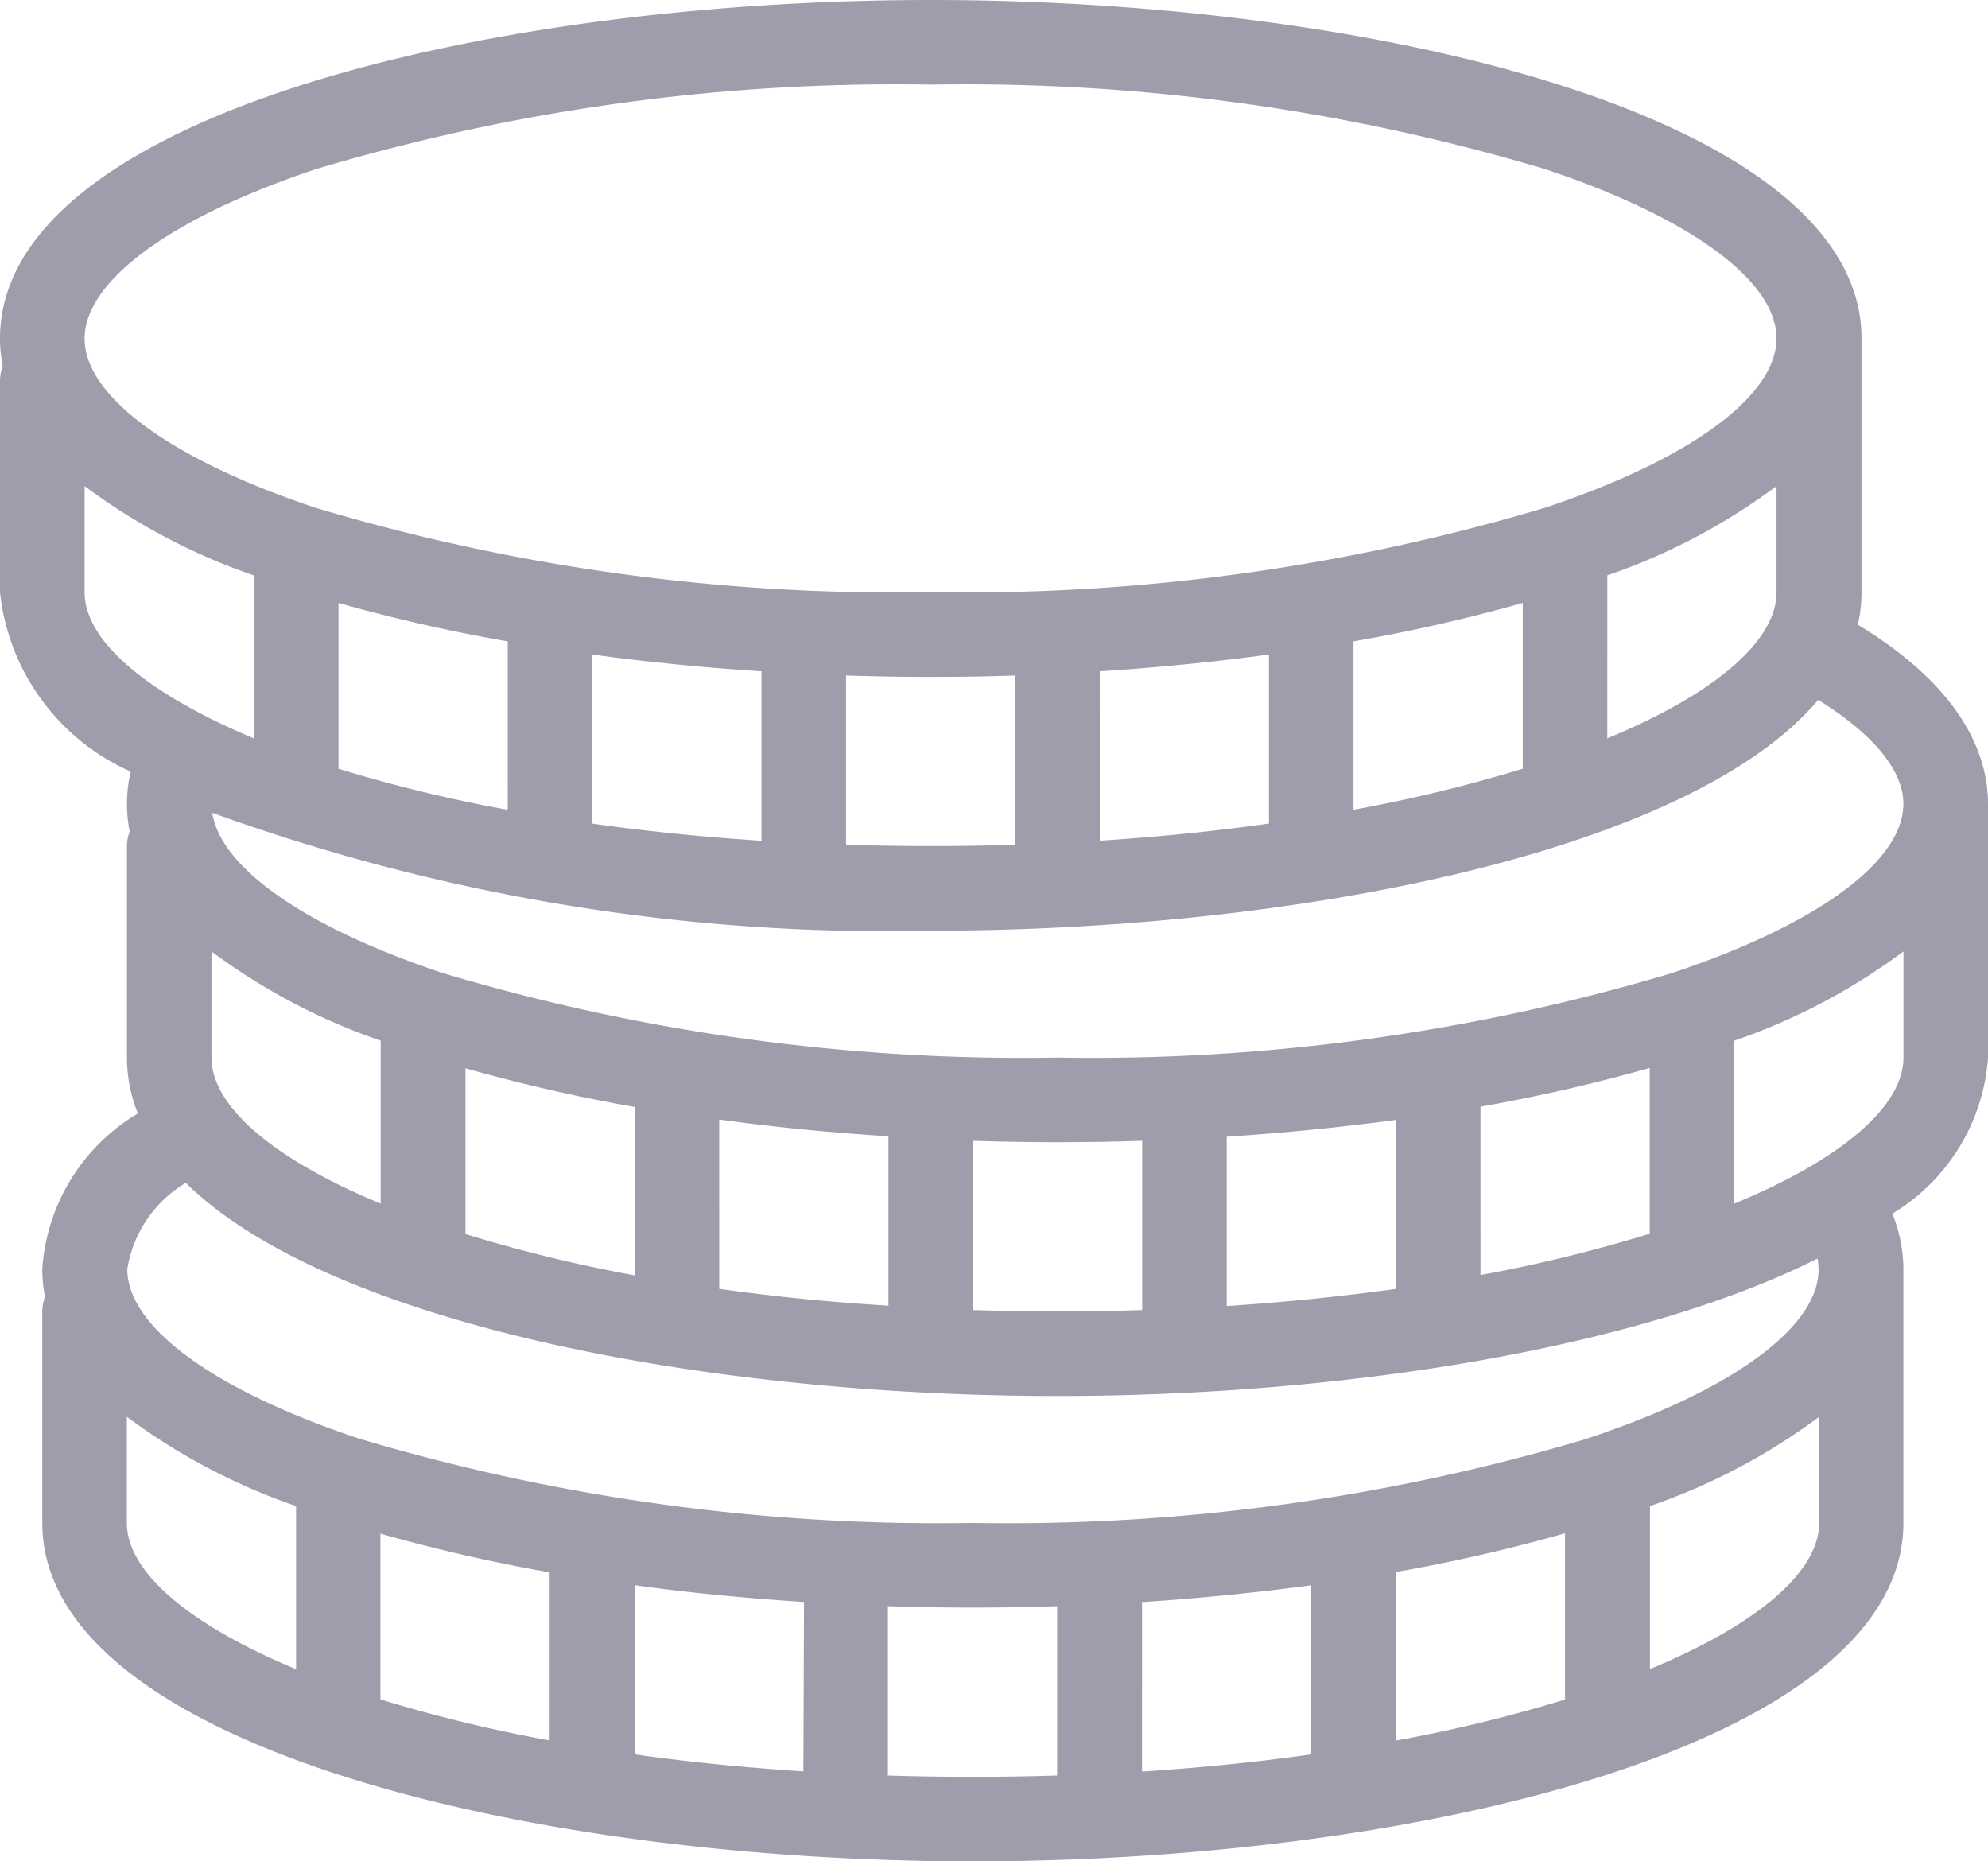 <svg xmlns="http://www.w3.org/2000/svg" width="25.681" height="24.042" viewBox="0 0 25.681 24.042"><defs><style>.a{fill:#9e9dac;}</style></defs><g transform="translate(0 -16.34)"><g transform="translate(0 16.34)"><path class="a" d="M24,24.409a1.909,1.909,0,0,0,.047-.419V20.711c0-2.839-6.194-4.371-12.021-4.371S0,17.872,0,20.711a1.908,1.908,0,0,0,.035.36A.542.542,0,0,0,0,21.258V23.99a2.867,2.867,0,0,0,1.688,2.316,1.863,1.863,0,0,0-.048.416,1.909,1.909,0,0,0,.035.36.541.541,0,0,0-.035.187V30a1.927,1.927,0,0,0,.141.722A2.533,2.533,0,0,0,.546,32.732a1.908,1.908,0,0,0,.035.36.541.541,0,0,0-.035.187v2.732c0,2.839,6.194,4.371,12.021,4.371s12.021-1.532,12.021-4.371V32.732a1.909,1.909,0,0,0-.143-.716A2.56,2.56,0,0,0,25.681,30V26.722h0C25.681,26.12,25.38,25.246,24,24.409ZM4.08,18.525a26.142,26.142,0,0,1,7.941-1.092,26.143,26.143,0,0,1,7.941,1.092c1.871.624,2.987,1.441,2.987,2.186s-1.117,1.563-2.987,2.186a26.143,26.143,0,0,1-7.941,1.092A26.142,26.142,0,0,1,4.08,22.9c-1.871-.624-2.987-1.441-2.987-2.186S2.21,19.149,4.08,18.525Zm18.869,4.094V23.99c0,.631-.8,1.314-2.186,1.887V23.772A8.035,8.035,0,0,0,22.949,22.619Zm-3.278,1.509v2.141a19.221,19.221,0,0,1-2.186.53V24.624A21.7,21.7,0,0,0,19.671,24.128Zm-3.278.666v2.183c-.7.1-1.432.173-2.186.222V25.011C14.947,24.963,15.68,24.891,16.392,24.794Zm-3.278.271v2.186q-.541.017-1.093.017t-1.093-.017V25.065q.547.018,1.093.018T13.114,25.065Zm-3.278-.053V27.2c-.753-.049-1.485-.123-2.186-.222V24.794C8.362,24.891,9.095,24.963,9.835,25.011Zm-3.278-.388V26.8a19.229,19.229,0,0,1-2.186-.53V24.128A21.7,21.7,0,0,0,6.557,24.624ZM1.093,23.99V22.619a8.035,8.035,0,0,0,2.186,1.153v2.105C1.9,25.3,1.093,24.621,1.093,23.99Zm1.639,4.639a8.035,8.035,0,0,0,2.186,1.153v2.105C3.536,31.314,2.732,30.632,2.732,30ZM3.825,37.9c-1.382-.573-2.186-1.256-2.186-1.887V34.64a8.036,8.036,0,0,0,2.186,1.153ZM7.1,38.82a19.229,19.229,0,0,1-2.186-.53V36.149a21.728,21.728,0,0,0,2.186.5Zm3.278.4C9.628,39.17,8.9,39.1,8.2,39V36.815c.712.1,1.445.169,2.186.217Zm3.278.053q-.541.017-1.093.017t-1.093-.017V37.086q.547.018,1.093.018t1.093-.018ZM16.939,39c-.7.1-1.432.173-2.186.222V37.033c.74-.048,1.473-.121,2.186-.217Zm3.278-.708a19.222,19.222,0,0,1-2.186.53V36.645a21.709,21.709,0,0,0,2.186-.5ZM23.5,36.011c0,.631-.8,1.314-2.186,1.887V35.793A8.035,8.035,0,0,0,23.5,34.64Zm-2.987-1.092a26.143,26.143,0,0,1-7.941,1.092,26.142,26.142,0,0,1-7.941-1.092c-1.871-.624-2.987-1.441-2.987-2.186A1.591,1.591,0,0,1,2.4,31.618c1.83,1.8,6.657,2.753,11.257,2.753,3.678,0,7.5-.611,9.822-1.775a.774.774,0,0,1,.013.136C23.5,33.478,22.379,34.3,20.508,34.919Zm-14.5-2.64V30.138a21.716,21.716,0,0,0,2.186.5v2.175A19.218,19.218,0,0,1,6.011,32.279Zm3.278.708V30.8c.712.1,1.445.169,2.186.217v2.187C10.721,33.16,9.99,33.085,9.289,32.987Zm3.278.274V31.075q.547.018,1.093.018t1.093-.018v2.186q-.541.017-1.093.017T12.567,33.261Zm3.278-.053V31.022c.74-.048,1.473-.121,2.186-.217v2.183C17.331,33.085,16.6,33.16,15.846,33.209Zm3.278-.4V30.634a21.709,21.709,0,0,0,2.186-.5v2.141A19.221,19.221,0,0,1,19.124,32.809ZM24.589,30c0,.631-.8,1.314-2.186,1.887V29.782a8.035,8.035,0,0,0,2.186-1.153ZM21.6,28.908A26.141,26.141,0,0,1,13.66,30a26.141,26.141,0,0,1-7.941-1.092c-1.774-.591-2.868-1.357-2.977-2.07a25.527,25.527,0,0,0,9.278,1.523c4.79,0,9.827-1.035,11.468-2.981.711.442,1.1.912,1.1,1.342C24.589,27.467,23.472,28.284,21.6,28.908Z" transform="translate(0 -16.34)"/></g></g></svg>